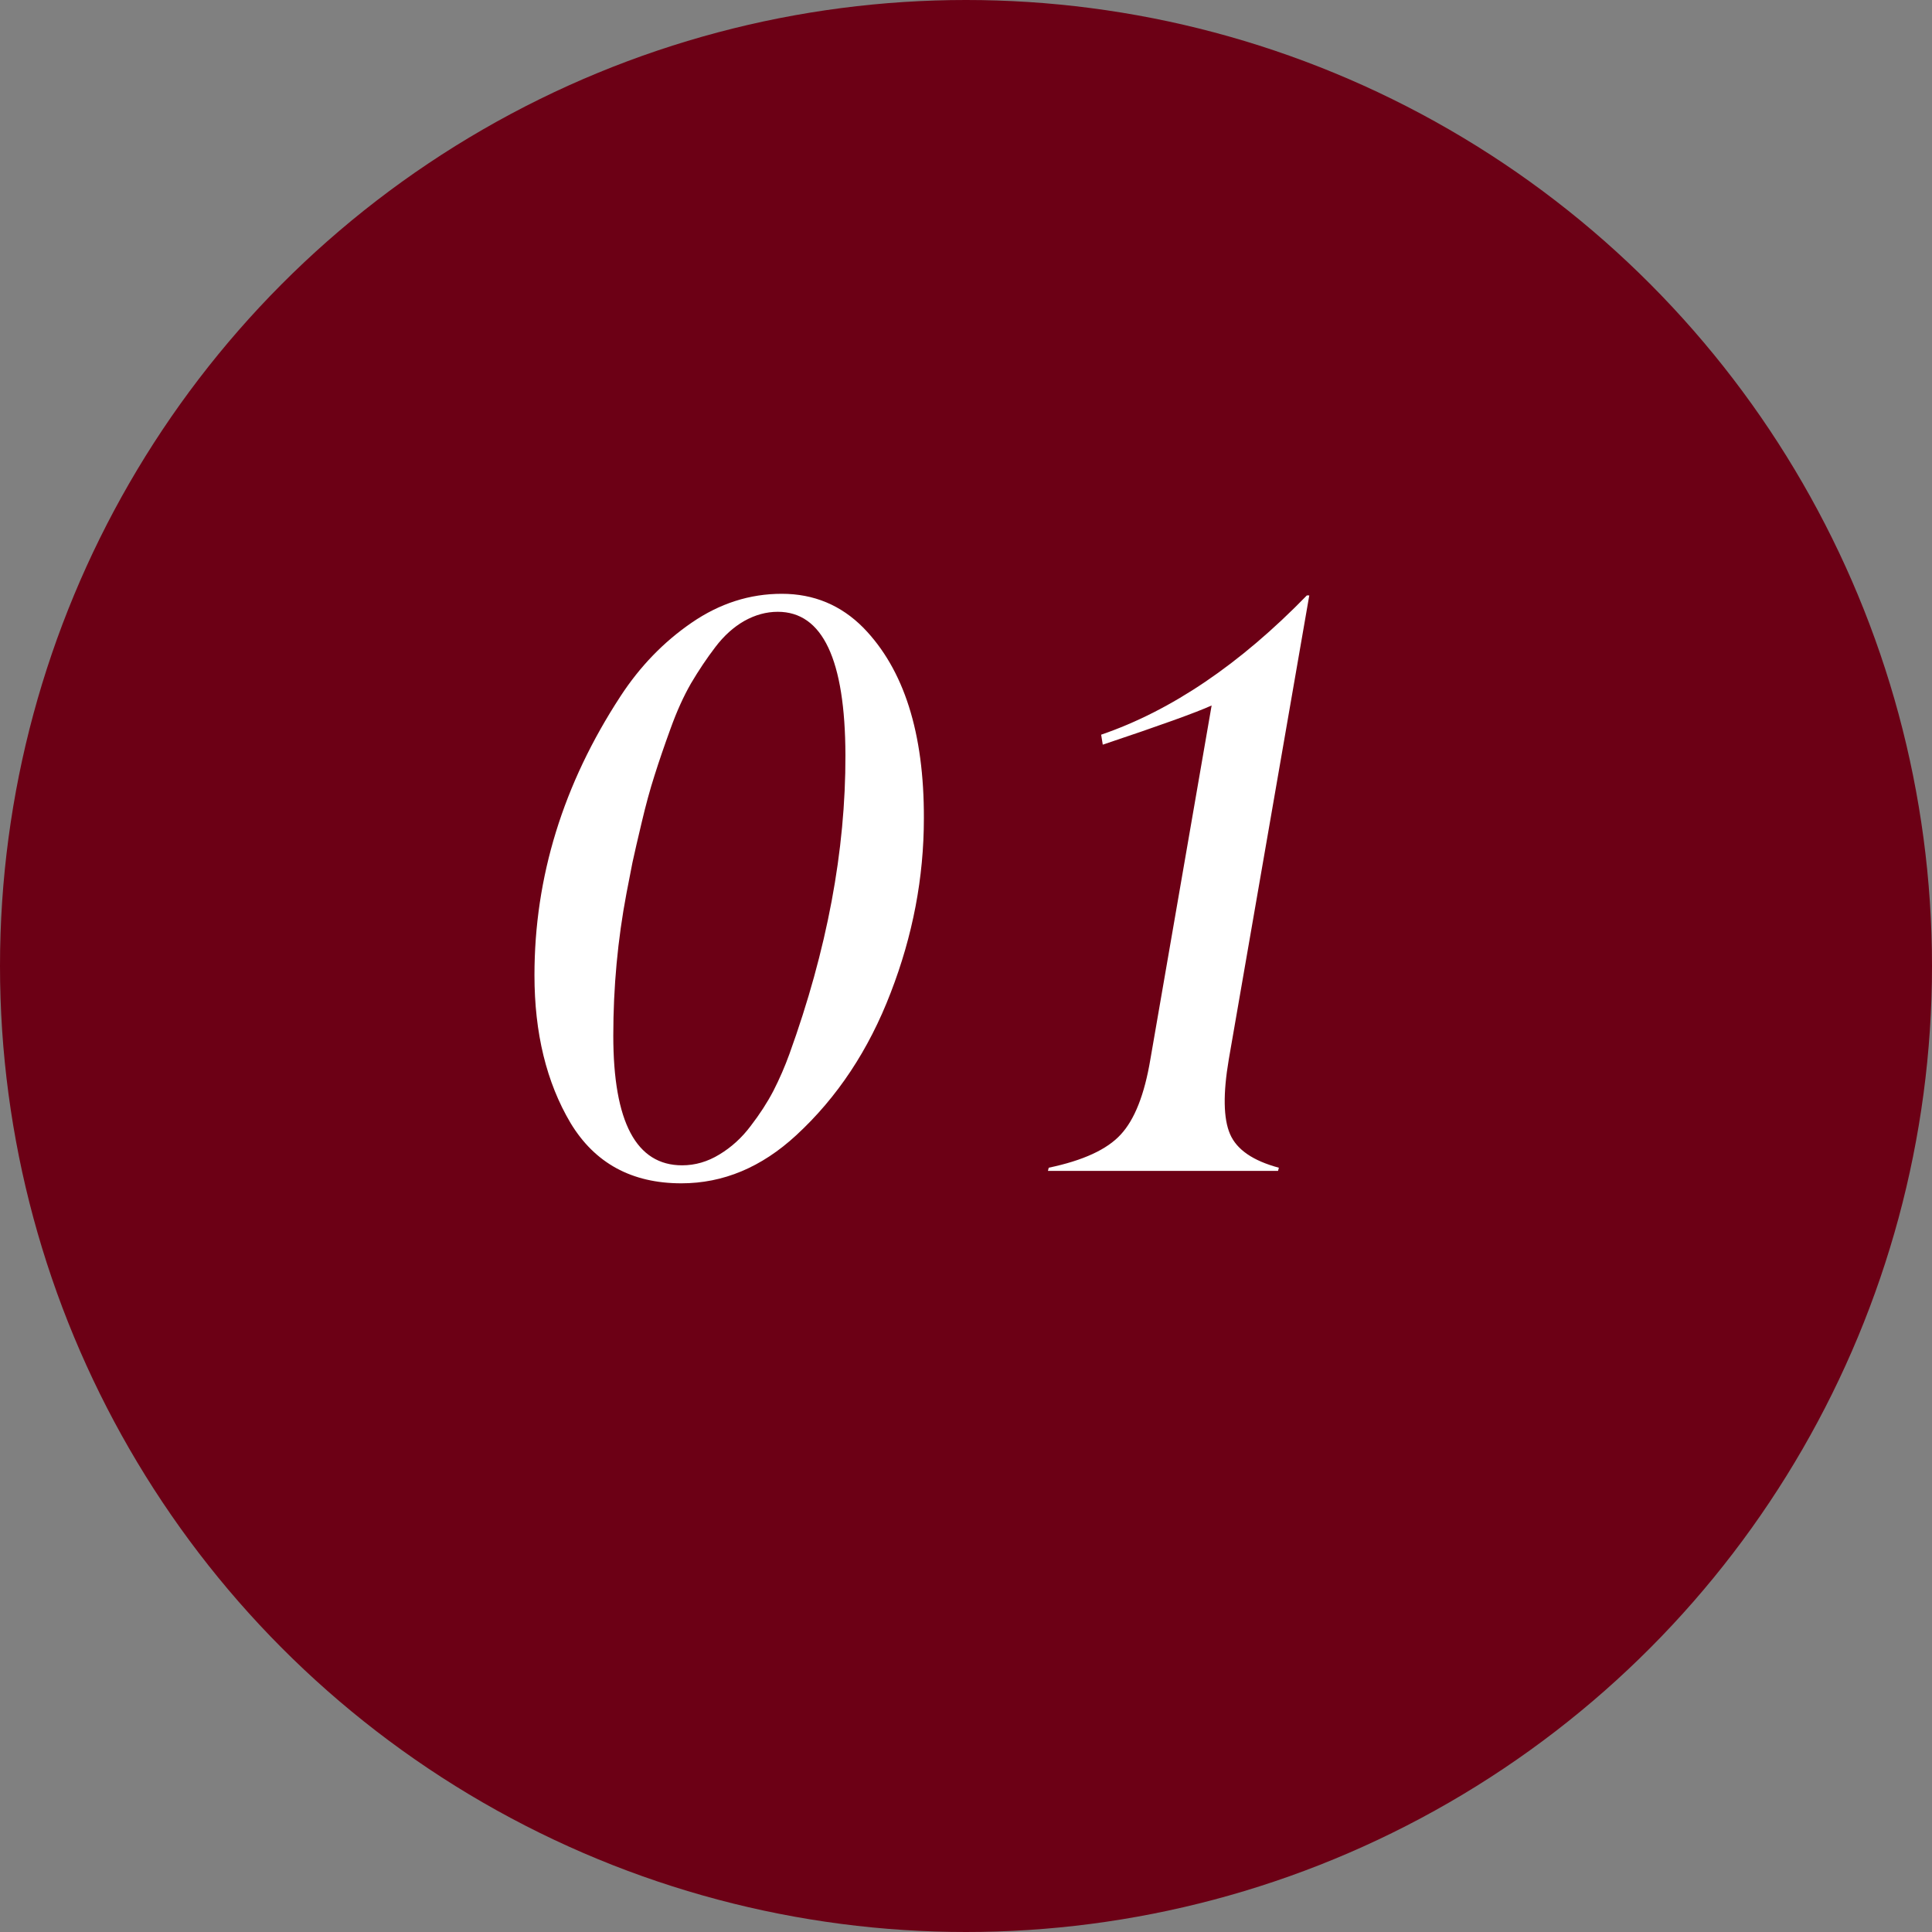 <?xml version="1.0" encoding="UTF-8"?> <svg xmlns="http://www.w3.org/2000/svg" width="66" height="66" viewBox="0 0 66 66" fill="none"><rect x="0" y="0" width="66" height="66" fill="#808080" stroke="none"/> <circle cx="33" cy="33" r="33" fill="#6C0015"></circle> <path d="M23.303 39.809C23.749 39.809 24.173 39.685 24.574 39.44C24.984 39.193 25.34 38.87 25.641 38.469C25.951 38.068 26.21 37.667 26.42 37.266C26.63 36.855 26.812 36.436 26.967 36.008C28.252 32.453 28.89 29.049 28.881 25.795C28.872 22.532 28.102 20.9 26.57 20.9C26.178 20.9 25.796 21.005 25.422 21.215C25.057 21.424 24.729 21.721 24.438 22.104C24.146 22.486 23.868 22.901 23.604 23.348C23.348 23.794 23.116 24.309 22.906 24.893C22.697 25.467 22.514 26 22.359 26.492C22.204 26.975 22.059 27.509 21.922 28.092C21.785 28.666 21.68 29.122 21.607 29.459C21.544 29.787 21.475 30.138 21.402 30.512C21.102 32.098 20.951 33.72 20.951 35.379C20.951 38.332 21.735 39.809 23.303 39.809ZM23.275 40.424C21.58 40.424 20.318 39.736 19.488 38.359C18.668 36.974 18.258 35.292 18.258 33.315C18.258 29.96 19.238 26.784 21.197 23.785C21.863 22.764 22.674 21.926 23.631 21.27C24.588 20.613 25.613 20.285 26.707 20.285C27.801 20.285 28.73 20.672 29.496 21.447C30.881 22.869 31.57 25.038 31.561 27.955C31.561 29.979 31.182 31.965 30.426 33.916C29.678 35.867 28.603 37.489 27.199 38.783C26.014 39.877 24.706 40.424 23.275 40.424ZM43.688 39.891L43.66 40H35.799L35.826 39.891C37.002 39.645 37.822 39.266 38.287 38.756C38.761 38.245 39.098 37.389 39.299 36.185L41.391 24.1C40.871 24.337 39.632 24.783 37.672 25.439L37.617 25.098C40.014 24.277 42.357 22.691 44.645 20.34H44.727L41.978 36.185C41.778 37.361 41.792 38.214 42.02 38.742C42.247 39.271 42.803 39.654 43.688 39.891Z" fill="white"></path> </svg> 